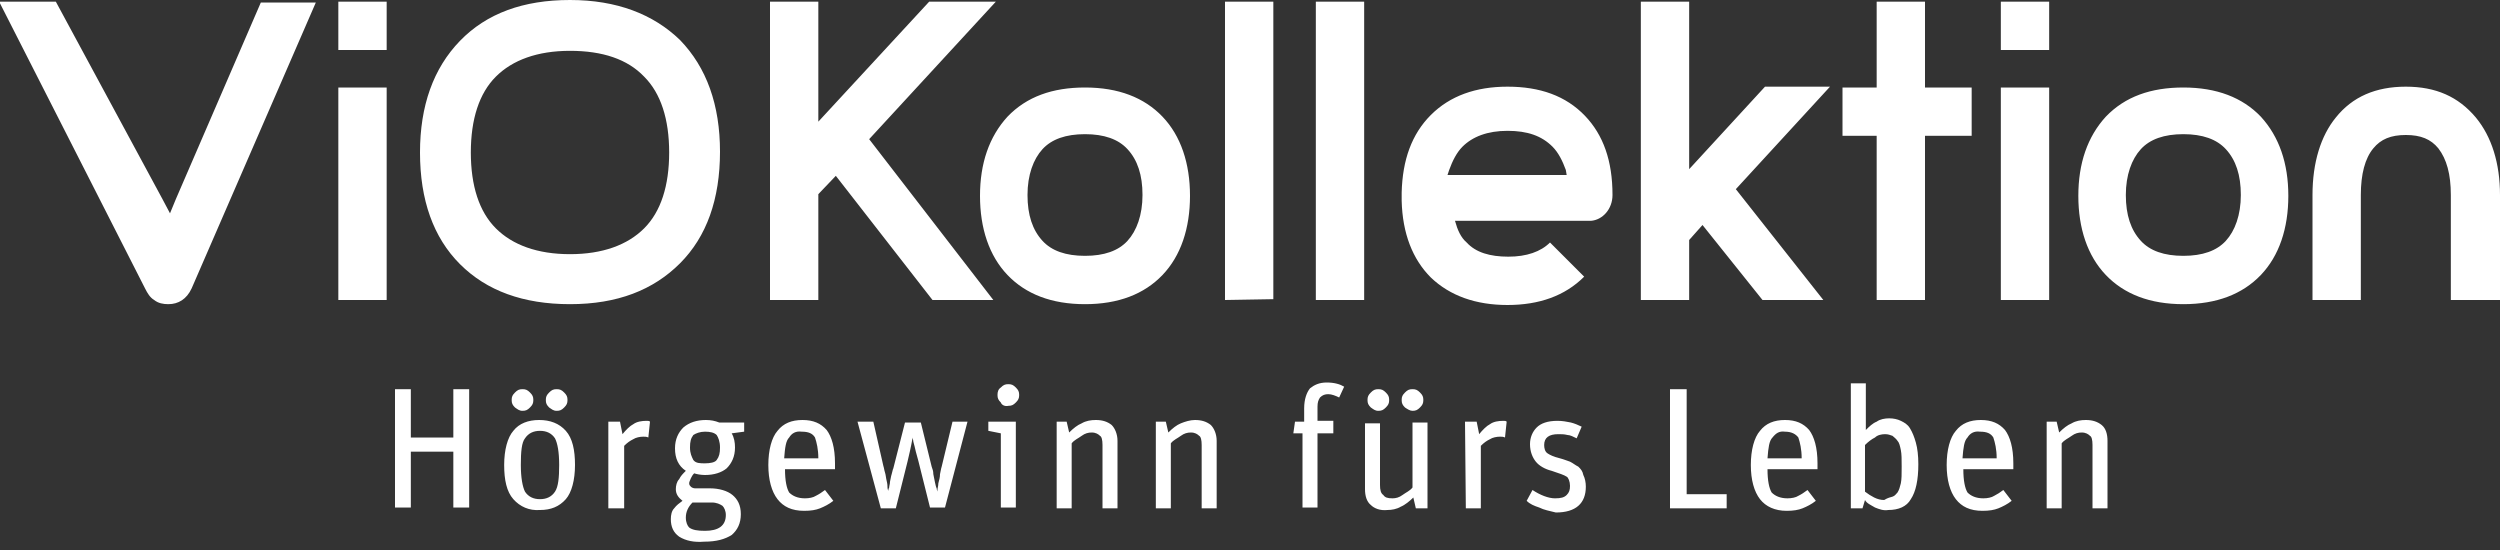 <?xml version="1.0" encoding="UTF-8" standalone="no"?>
<svg xmlns="http://www.w3.org/2000/svg" xmlns:xlink="http://www.w3.org/1999/xlink" xmlns:serif="http://www.serif.com/" width="100%" height="100%" viewBox="0 0 300 66" version="1.1" xml:space="preserve" style="fill-rule:evenodd;clip-rule:evenodd;stroke-linejoin:round;stroke-miterlimit:2;">
    <rect x="0" y="0" width="300" height="66" fill="#333333" stroke="none"/>
    <path d="M245.4,50.6L246.8,50.6L247.1,51.9C247.6,51.4 248.1,51 248.6,50.8C249.1,50.5 249.7,50.4 250.3,50.4C251.1,50.4 251.7,50.6 252.2,51C252.7,51.4 252.9,52.1 252.9,52.9L252.9,61L251.1,61L251.1,53.4C251.1,52.8 251,52.4 250.8,52.3C250.6,52.1 250.3,51.9 249.8,51.9C249.4,51.9 249,52 248.6,52.3C248.2,52.6 247.7,52.8 247.4,53.2L247.4,61L245.6,61L245.6,50.6L245.4,50.6ZM236.1,52.5C235.7,52.9 235.6,53.7 235.5,55L239.6,55C239.6,53.9 239.4,53.1 239.2,52.5C238.9,52 238.4,51.8 237.6,51.8C236.9,51.7 236.4,52 236.1,52.5M234.7,59.9C234,59 233.6,57.6 233.6,55.8C233.6,54 234,52.5 234.7,51.7C235.4,50.8 236.4,50.4 237.7,50.4C239,50.4 239.9,50.8 240.6,51.6C241.2,52.4 241.6,53.7 241.6,55.6L241.6,56.3L235.6,56.3C235.6,57.7 235.8,58.6 236.1,59.1C236.5,59.5 237.1,59.8 238,59.8C238.5,59.8 239,59.7 239.3,59.5C239.7,59.3 240,59.1 240.4,58.8L241.4,60.1C240.9,60.5 240.3,60.8 239.8,61C239.3,61.2 238.7,61.3 237.9,61.3C236.4,61.3 235.4,60.8 234.7,59.9M227.1,59.6C227.4,59.5 227.5,59.3 227.7,59.1C227.9,58.8 228,58.4 228.1,58C228.2,57.5 228.2,56.9 228.2,56C228.2,55.1 228.2,54.5 228.1,54C228,53.5 227.9,53.1 227.7,52.9C227.5,52.6 227.3,52.5 227.1,52.3C226.8,52.2 226.6,52.1 226.2,52.1C225.8,52.1 225.3,52.2 225,52.5C224.6,52.7 224.2,53 223.8,53.4L223.8,59C224.2,59.3 224.5,59.5 224.9,59.7C225.3,59.9 225.7,60 226.1,60C226.6,59.7 226.8,59.7 227.1,59.6M225,60.9C224.5,60.6 224,60.4 223.8,60L223.5,61L222.1,61L222.1,46L223.9,46L223.9,51.6C224.3,51.2 224.7,50.8 225.2,50.6C225.6,50.3 226.2,50.2 226.7,50.2C227.2,50.2 227.7,50.3 228.1,50.5C228.5,50.7 228.9,50.9 229.2,51.4C229.5,51.9 229.7,52.4 229.9,53.1C230.1,53.8 230.2,54.7 230.2,55.7C230.2,57.6 229.9,59 229.3,59.9C228.8,60.8 227.8,61.2 226.6,61.2C226,61.3 225.5,61.1 225,60.9M212.7,52.5C212.3,52.9 212.2,53.7 212.1,55L216.2,55C216.2,53.9 216,53.1 215.8,52.5C215.5,52.1 215,51.8 214.2,51.8C213.5,51.7 213.1,52 212.7,52.5M211.2,59.9C210.5,59 210.1,57.6 210.1,55.8C210.1,54 210.5,52.5 211.2,51.7C211.9,50.8 212.9,50.4 214.2,50.4C215.5,50.4 216.4,50.8 217.1,51.6C217.7,52.4 218.1,53.7 218.1,55.6L218.1,56.3L212.1,56.3C212.1,57.7 212.3,58.6 212.6,59.1C213,59.5 213.6,59.8 214.5,59.8C215,59.8 215.5,59.7 215.8,59.5C216.2,59.3 216.5,59.1 216.9,58.8L217.9,60.1C217.4,60.5 216.8,60.8 216.3,61C215.8,61.2 215.2,61.3 214.4,61.3C213,61.3 211.9,60.8 211.2,59.9M200.4,46.7L202.4,46.7L202.4,59.3L207.2,59.3L207.2,61L200.4,61L200.4,46.7ZM184.7,60.9C184.1,60.7 183.6,60.5 183.2,60.1L183.9,58.8C184.8,59.4 185.8,59.8 186.6,59.8C187.3,59.8 187.7,59.7 188,59.4C188.3,59.1 188.4,58.8 188.4,58.3C188.4,57.8 188.2,57.3 188,57.2C187.7,57 187.1,56.8 186.2,56.5C185.4,56.3 184.7,55.9 184.3,55.4C183.9,54.9 183.6,54.2 183.6,53.3C183.6,52.5 183.9,51.8 184.4,51.3C184.9,50.8 185.7,50.5 186.9,50.5C187.5,50.5 188,50.6 188.5,50.7C188.9,50.8 189.4,51 189.8,51.2L189.2,52.6C188.8,52.4 188.4,52.2 188.1,52.2C187.7,52.1 187.4,52.1 187,52.1C185.9,52.1 185.3,52.5 185.3,53.4C185.3,53.8 185.4,54.2 185.7,54.4C186,54.6 186.4,54.8 187.2,55C187.6,55.1 188.1,55.3 188.4,55.4C188.8,55.6 189,55.8 189.4,56C189.7,56.3 189.9,56.5 190,57C190.2,57.4 190.3,57.9 190.3,58.4C190.3,60.4 189.1,61.5 186.7,61.5C185.9,61.3 185.3,61.2 184.7,60.9M175.8,50.6L177.2,50.6L177.5,52.1C177.9,51.6 178.4,51.1 178.8,50.9C179.2,50.6 179.8,50.5 180.4,50.5C180.6,50.5 180.7,50.5 180.8,50.6L180.6,52.5C180.4,52.4 180.2,52.4 180,52.4C179.6,52.4 179.1,52.5 178.8,52.7C178.4,52.9 178.1,53.1 177.7,53.5L177.7,61L175.9,61L175.8,50.6ZM164.5,48.9C164.2,48.6 164.1,48.4 164.1,48C164.1,47.6 164.2,47.4 164.5,47.1C164.8,46.8 165,46.7 165.4,46.7C165.8,46.7 166,46.8 166.3,47.1C166.6,47.4 166.7,47.6 166.7,48C166.7,48.4 166.6,48.6 166.3,48.9C166,49.2 165.8,49.3 165.4,49.3C165,49.3 164.8,49.1 164.5,48.9M168.6,48.9C168.3,48.6 168.2,48.4 168.2,48C168.2,47.6 168.3,47.4 168.6,47.1C168.9,46.8 169.1,46.7 169.5,46.7C169.9,46.7 170.1,46.8 170.4,47.1C170.7,47.4 170.8,47.6 170.8,48C170.8,48.4 170.7,48.6 170.4,48.9C170.1,49.2 169.9,49.3 169.5,49.3C169.2,49.3 168.9,49.1 168.6,48.9M164.5,60.6C164,60.2 163.8,59.5 163.8,58.7L163.8,50.8L165.6,50.8L165.6,58.2C165.6,58.8 165.7,59.2 166,59.4C166.2,59.7 166.5,59.8 167.1,59.8C167.5,59.8 167.9,59.7 168.3,59.4C168.7,59.1 169.2,58.9 169.5,58.5L169.5,50.7L171.3,50.7L171.3,61L169.9,61L169.6,59.7C169.2,60.1 168.6,60.6 168.1,60.8C167.6,61.1 167,61.2 166.5,61.2C165.6,61.3 164.9,61 164.5,60.6M155.4,50.6L156.5,50.6L156.5,49C156.5,47.9 156.8,47.1 157.2,46.6C157.7,46.2 158.3,45.9 159.2,45.9C160.1,45.9 160.8,46.1 161.3,46.4L160.7,47.7C160.3,47.5 159.8,47.3 159.4,47.3C159,47.3 158.7,47.4 158.4,47.7C158.2,48 158.1,48.3 158.1,48.8L158.1,50.5L160,50.5L160,52L158.1,52L158.1,60.9L156.3,60.9L156.3,52L155.2,52L155.4,50.6ZM138.5,50.6L139.9,50.6L140.2,51.9C140.7,51.4 141.2,51 141.7,50.8C142.2,50.6 142.8,50.4 143.4,50.4C144.2,50.4 144.8,50.6 145.3,51C145.7,51.4 146,52.1 146,52.9L146,61L144.2,61L144.2,53.4C144.2,52.8 144.1,52.4 143.9,52.3C143.7,52.1 143.4,51.9 142.9,51.9C142.5,51.9 142.1,52 141.7,52.3C141.3,52.6 140.8,52.8 140.5,53.2L140.5,61L138.7,61L138.7,50.6L138.5,50.6ZM126.6,50.6L128,50.6L128.3,51.9C128.8,51.4 129.3,51 129.8,50.8C130.3,50.5 130.9,50.4 131.5,50.4C132.3,50.4 132.9,50.6 133.4,51C133.8,51.4 134.1,52.1 134.1,52.9L134.1,61L132.3,61L132.3,53.4C132.3,52.8 132.2,52.4 132,52.3C131.8,52.1 131.5,51.9 131,51.9C130.6,51.9 130.2,52 129.8,52.3C129.4,52.6 128.9,52.8 128.6,53.2L128.6,61L126.8,61L126.8,50.6L126.6,50.6ZM120.1,48.3C119.8,48 119.7,47.8 119.7,47.4C119.7,47 119.8,46.7 120.1,46.5C120.4,46.2 120.6,46.1 121,46.1C121.4,46.1 121.6,46.2 121.9,46.5C122.2,46.8 122.3,47 122.3,47.4C122.3,47.8 122.2,48 121.9,48.3C121.6,48.6 121.4,48.7 121,48.7C120.6,48.8 120.2,48.6 120.1,48.3M120.1,52L118.6,51.7L118.6,50.6L121.9,50.6L121.9,60.9L120.1,60.9L120.1,52ZM102.9,50.6L104.8,50.6L106,55.9C106.1,56.2 106.1,56.4 106.2,56.7C106.3,57 106.3,57.3 106.4,57.7C106.5,58.1 106.5,58.3 106.5,58.5C106.5,58.7 106.6,58.9 106.6,58.9C106.6,58.8 106.6,58.7 106.7,58.5C106.7,58.3 106.8,58.1 106.8,57.8C106.9,57.4 106.9,57.2 107,56.9C107.1,56.6 107.1,56.4 107.2,56.2L108.6,50.7L110.5,50.7L111.8,56C111.9,56.3 112,56.5 112,56.9C112.1,57.3 112.1,57.5 112.2,57.9C112.3,58.3 112.3,58.4 112.4,58.6C112.4,58.8 112.5,58.9 112.5,59L112.5,58.7C112.5,58.6 112.6,58.3 112.6,58C112.7,57.6 112.8,57.3 112.8,56.9C112.9,56.5 112.9,56.3 113,56L114.3,50.6L116.1,50.6L113.4,60.9L111.6,60.9L110.2,55.3C110.1,54.9 110,54.6 109.9,54.2C109.8,53.8 109.7,53.3 109.6,53C109.6,52.8 109.5,52.6 109.5,52.5L109.5,52.6C109.4,53.1 109.3,53.7 109.2,54.1C109.1,54.5 109,55 108.9,55.4L107.5,61L105.7,61L102.9,50.6ZM94.7,52.5C94.3,52.9 94.2,53.7 94.1,55L98.2,55C98.2,53.9 98,53.1 97.8,52.5C97.5,52 97,51.8 96.2,51.8C95.5,51.7 95,52 94.7,52.5M93.3,59.9C92.6,59 92.2,57.6 92.2,55.8C92.2,54 92.6,52.5 93.3,51.7C94,50.8 95,50.4 96.3,50.4C97.6,50.4 98.5,50.8 99.2,51.6C99.8,52.4 100.2,53.7 100.2,55.6L100.2,56.3L94.2,56.3C94.2,57.7 94.4,58.6 94.7,59.1C95.1,59.5 95.7,59.8 96.6,59.8C97.1,59.8 97.6,59.7 97.9,59.5C98.3,59.3 98.6,59.1 99,58.8L100,60.1C99.5,60.5 98.9,60.8 98.4,61C97.9,61.2 97.3,61.3 96.5,61.3C95,61.3 94,60.8 93.3,59.9M86,55.2C86.3,54.8 86.4,54.4 86.4,53.7C86.4,53 86.2,52.5 86,52.2C85.7,51.9 85.2,51.8 84.6,51.8C84,51.8 83.5,52 83.2,52.2C82.9,52.6 82.8,53 82.8,53.7C82.8,54.4 83,54.8 83.2,55.2C83.5,55.6 84,55.6 84.6,55.6C85.2,55.6 85.8,55.5 86,55.2M82.3,62.1C82.3,62.7 82.5,63.1 82.7,63.3C83.1,63.6 83.7,63.7 84.6,63.7C86.2,63.7 87.1,63.1 87.1,61.8C87.1,61.3 86.9,60.9 86.7,60.7C86.4,60.5 86,60.3 85.4,60.3L83.1,60.3C82.6,60.8 82.3,61.4 82.3,62.1M81.5,64.4C80.8,63.9 80.5,63.2 80.5,62.3C80.5,61.8 80.6,61.3 80.9,61C81.2,60.6 81.5,60.4 81.9,60.1C81.4,59.7 81.1,59.3 81.1,58.7C81.1,58.3 81.2,57.8 81.5,57.5C81.7,57.1 81.9,56.9 82.3,56.5C81.4,55.9 81,55 81,53.8C81,52.7 81.4,51.9 82,51.3C82.7,50.7 83.6,50.4 84.7,50.4C85.3,50.4 85.8,50.5 86.3,50.7L89.3,50.7L89.3,51.8L87.8,52C88.1,52.5 88.2,53.1 88.2,53.7C88.2,54.8 87.8,55.6 87.2,56.2C86.6,56.7 85.7,57 84.6,57C84.1,57 83.6,56.9 83.3,56.8C83.1,57 83,57.2 82.9,57.4C82.8,57.7 82.7,57.8 82.7,58C82.7,58.2 82.8,58.3 82.9,58.4C83,58.5 83.2,58.6 83.4,58.6L85.2,58.6C86.3,58.6 87.3,58.9 87.9,59.4C88.5,59.9 88.9,60.6 88.9,61.7C88.9,62.8 88.5,63.6 87.8,64.2C87,64.7 86,65 84.5,65C83.3,65.1 82.3,64.9 81.5,64.4M73,50.6L74.4,50.6L74.7,52.1C75.1,51.6 75.6,51.1 76,50.9C76.4,50.6 77,50.5 77.6,50.5C77.8,50.5 77.9,50.5 78,50.6L77.8,52.5C77.6,52.4 77.4,52.4 77.2,52.4C76.8,52.4 76.3,52.5 76,52.7C75.6,52.9 75.3,53.1 74.9,53.5L74.9,61L73,61L73,50.6ZM61.8,48.9C61.5,48.6 61.4,48.4 61.4,48C61.4,47.6 61.5,47.4 61.8,47.1C62.1,46.8 62.3,46.7 62.7,46.7C63.1,46.7 63.3,46.8 63.6,47.1C63.9,47.4 64,47.6 64,48C64,48.4 63.9,48.6 63.6,48.9C63.3,49.2 63.1,49.3 62.7,49.3C62.3,49.3 62.1,49.1 61.8,48.9M65.9,48.9C65.6,48.6 65.5,48.4 65.5,48C65.5,47.6 65.6,47.4 65.9,47.1C66.2,46.8 66.4,46.7 66.8,46.7C67.2,46.7 67.4,46.8 67.7,47.1C68,47.4 68.1,47.6 68.1,48C68.1,48.4 68,48.6 67.7,48.9C67.4,49.2 67.2,49.3 66.8,49.3C66.4,49.3 66.2,49.1 65.9,48.9M66.6,59C67,58.4 67.1,57.3 67.1,55.8C67.1,54.2 66.9,53.2 66.6,52.6C66.2,52 65.6,51.7 64.8,51.7C64,51.7 63.4,52 63,52.6C62.6,53.1 62.5,54.2 62.5,55.8C62.5,57.3 62.7,58.4 63,59C63.4,59.6 64,59.9 64.8,59.9C65.6,59.9 66.2,59.6 66.6,59M61.6,59.9C60.8,59 60.5,57.6 60.5,55.8C60.5,54 60.9,52.5 61.6,51.7C62.3,50.8 63.4,50.4 64.7,50.4C66,50.4 67.1,50.8 67.9,51.7C68.7,52.6 69,54 69,55.8C69,57.6 68.6,59.1 67.9,59.9C67.1,60.8 66.1,61.2 64.8,61.2C63.5,61.3 62.4,60.8 61.6,59.9M47.4,46.7L49.3,46.7L49.3,52.5L54.4,52.5L54.4,46.7L56.3,46.7L56.3,60.9L54.4,60.9L54.4,54.2L49.3,54.2L49.3,60.9L47.4,60.9L47.4,46.7Z" style="fill:white;fill-rule:nonzero;"></path>
    <path d="M193.5,23.4C193.5,19.3 192.4,16.2 190.2,13.9C187.9,11.5 184.8,10.4 180.9,10.4C177.1,10.4 174,11.5 171.7,13.8C169.4,16.1 168.3,19.2 168.2,23.1L168.2,24.1C168.3,28 169.5,31.1 171.7,33.3C174,35.5 177.1,36.6 180.9,36.6C184.7,36.6 187.8,35.5 190.1,33.2L186,29.1C184.9,30.2 183.2,30.8 181,30.8C178.8,30.8 177.1,30.3 176,29.1C175.3,28.5 174.9,27.6 174.6,26.5L190.9,26.5C192.3,26.4 193.5,25.1 193.5,23.4ZM130.2,36.5C126.2,36.5 123.1,35.3 120.9,33C118.7,30.7 117.6,27.4 117.6,23.5C117.6,19.6 118.7,16.4 120.9,14C123.2,11.6 126.3,10.5 130.2,10.5C134.2,10.5 137.3,11.7 139.5,14C141.7,16.3 142.8,19.6 142.8,23.5C142.8,27.4 141.7,30.7 139.5,33C137.3,35.3 134.2,36.5 130.2,36.5ZM262,36.5C258,36.5 254.9,35.3 252.7,33C250.5,30.7 249.4,27.4 249.4,23.5C249.4,19.6 250.5,16.4 252.7,14C255,11.6 258.1,10.5 262,10.5C266,10.5 269.1,11.7 271.3,14C273.5,16.4 274.6,19.6 274.6,23.5C274.6,27.4 273.5,30.7 271.3,33C269.1,35.3 266,36.5 262,36.5ZM163.7,0.2L157.9,0.2L157.9,36L163.7,36L163.7,0.2ZM245.9,10.5L240.1,10.5L240.1,36L245.9,36L245.9,10.5ZM147,0.2L147,36L152.8,35.9L152.8,0.2L147,0.2ZM225.2,0.2L225.2,10.5L221.1,10.5L221.1,16.3L225.2,16.3L225.2,36L231,36L231,16.3L236.6,16.3L236.6,10.5L231,10.5L231,0.2L225.2,0.2ZM294.1,36L294.1,23.4C294.1,20.9 293.6,19.1 292.6,17.8C291.7,16.7 290.5,16.2 288.7,16.2C286.9,16.2 285.7,16.7 284.8,17.8C283.8,19 283.3,20.9 283.3,23.4L283.3,36L277.5,36L277.5,23.4C277.5,19.5 278.5,16.3 280.3,14.1C282.3,11.6 285.1,10.4 288.7,10.4C292.3,10.4 295,11.6 297.1,14.1C299,16.4 300,19.6 300,23.4L300,36L294.1,36ZM196.9,0.2L196.9,36L202.7,36L202.7,28.8L204.3,27L211.5,36L218.8,36L208.3,22.7L219.6,10.4L211.8,10.4L202.7,20.3L202.7,0.2L196.9,0.2ZM111.5,0.2L98.2,14.6L98.2,0.2L92.4,0.2L92.4,36L98.2,36L98.2,23.3L100.3,21.1L111.9,36L119.2,36L104.3,16.7L119.5,0.2L111.5,0.2ZM130.2,16.1C127.9,16.1 126.2,16.7 125.1,17.9C124,19.1 123.3,21 123.3,23.4C123.3,25.8 123.9,27.6 125.1,28.9C126.2,30.1 127.9,30.7 130.2,30.7C132.5,30.7 134.2,30.1 135.3,28.9C136.4,27.7 137.1,25.8 137.1,23.4C137.1,21 136.5,19.2 135.3,17.9C134.2,16.7 132.5,16.1 130.2,16.1ZM262,16.1C259.7,16.1 258,16.7 256.9,17.9C255.8,19.1 255.1,21 255.1,23.4C255.1,25.8 255.7,27.6 256.9,28.9C258,30.1 259.7,30.7 262,30.7C264.3,30.7 266,30.1 267.1,28.9C268.2,27.7 268.9,25.8 268.9,23.4C268.9,21 268.3,19.2 267.1,17.9C266,16.7 264.3,16.1 262,16.1ZM188,21L173.7,21L173.9,20.4C174.3,19.3 174.8,18.3 175.5,17.6C176.7,16.4 178.5,15.7 180.9,15.7C183.3,15.7 185,16.3 186.3,17.6C187,18.3 187.5,19.3 187.9,20.4L188,21ZM245.9,0.2L240.1,0.2L240.1,6L245.9,6L245.9,0.2Z" style="fill:white;"></path>
    <path d="M68.4,36.5C62.8,36.5 58.4,34.9 55.2,31.7C52,28.5 50.4,24 50.4,18.3C50.4,12.7 52,8.2 55.2,4.9C58.4,1.6 62.8,0 68.4,0C74,0 78.4,1.7 81.6,4.8C84.8,8.1 86.4,12.6 86.4,18.2C86.4,23.9 84.8,28.4 81.6,31.6C78.4,34.8 74.1,36.5 68.4,36.5ZM0,0.4L17.4,34.6C17.7,35.2 18,35.7 18.5,36C19,36.4 19.6,36.5 20.2,36.5C21.4,36.5 22.4,35.9 23,34.6L37.9,0.3L31.3,0.3L21.1,23.9L20.4,25.6L19.5,23.9L6.7,0.2L0,0.2L0,0.4ZM46.4,10.5L40.6,10.5L40.6,36L46.4,36L46.4,10.5ZM68.4,6.1C64.5,6.1 61.5,7.2 59.5,9.2C57.5,11.2 56.5,14.3 56.5,18.3C56.5,22.3 57.5,25.4 59.5,27.4C61.5,29.4 64.5,30.5 68.4,30.5C72.3,30.5 75.3,29.4 77.3,27.4C79.3,25.4 80.3,22.3 80.3,18.3C80.3,14.3 79.3,11.2 77.3,9.2C75.3,7.1 72.3,6.1 68.4,6.1ZM46.4,0.2L40.6,0.2L40.6,6L46.4,6L46.4,0.2Z" style="fill:white;"></path>
</svg>

